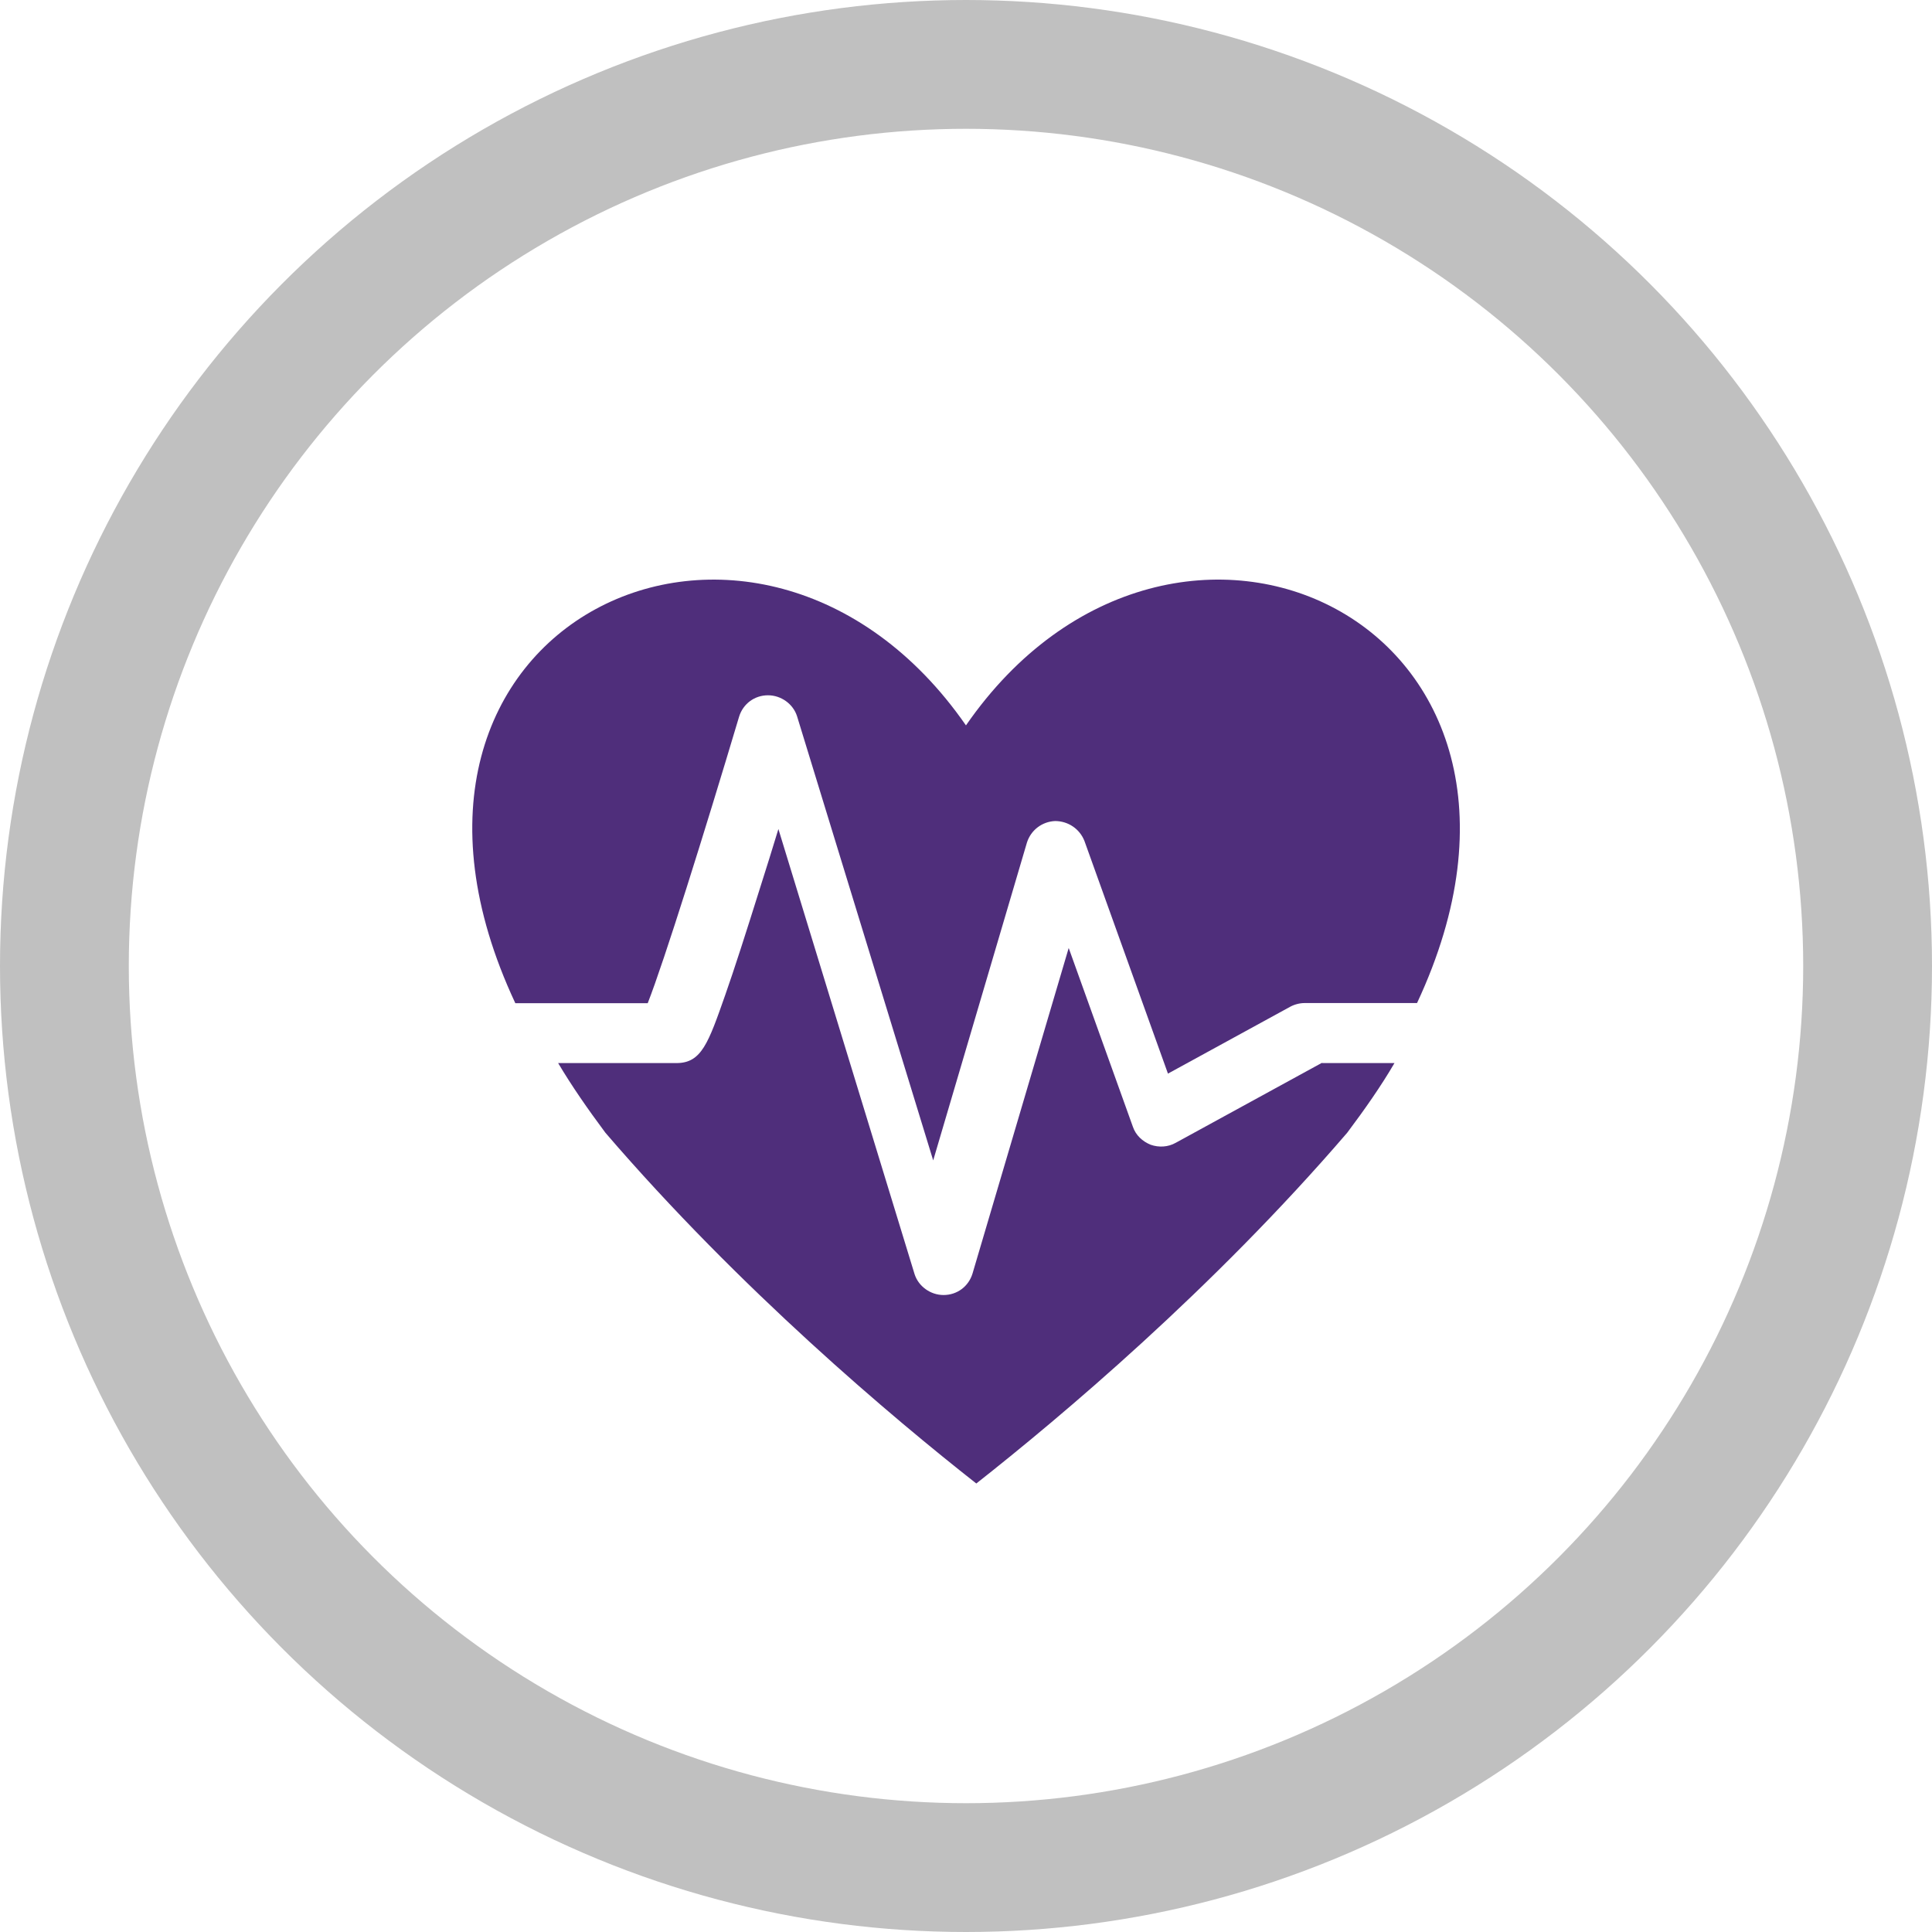 <svg width="90" height="90" viewBox="0 0 90 90" fill="none" xmlns="http://www.w3.org/2000/svg">
<circle cx="45" cy="45" r="42" stroke="#C0C0C0" stroke-width="6"/>
<path d="M30.173 46.733C30.94 44.778 32.804 38.829 34.428 33.392C34.611 32.789 35.145 32.389 35.778 32.389C36.383 32.389 36.946 32.789 37.129 33.363L43.472 54.056L47.839 39.249C48.022 38.675 48.535 38.276 49.147 38.247C49.752 38.247 50.294 38.605 50.519 39.179L54.408 50.013L60.097 46.901C60.301 46.789 60.547 46.726 60.772 46.726H66.011C74.31 28.97 54.647 19.847 44.998 33.791C35.321 19.847 15.686 28.97 24.006 46.733H30.173Z" fill="#4F2E7B"/>
<path d="M61.585 49.508L54.77 53.236C54.412 53.439 53.983 53.46 53.603 53.327C53.223 53.173 52.907 52.885 52.773 52.486L49.784 44.161L45.304 59.325C45.121 59.928 44.587 60.327 43.954 60.327C43.349 60.327 42.787 59.928 42.604 59.353L36.261 38.619C35.993 39.509 35.698 40.441 35.403 41.373C34.748 43.461 34.207 45.149 33.785 46.348C32.997 48.59 32.681 49.522 31.514 49.522H26C26.633 50.587 27.371 51.652 28.201 52.766C34.474 60.068 41.584 66.045 45.48 69.107C49.369 66.045 56.479 60.075 62.759 52.766C63.589 51.659 64.335 50.594 64.96 49.522H61.585V49.508Z" fill="#4F2E7B"/>
</svg>
